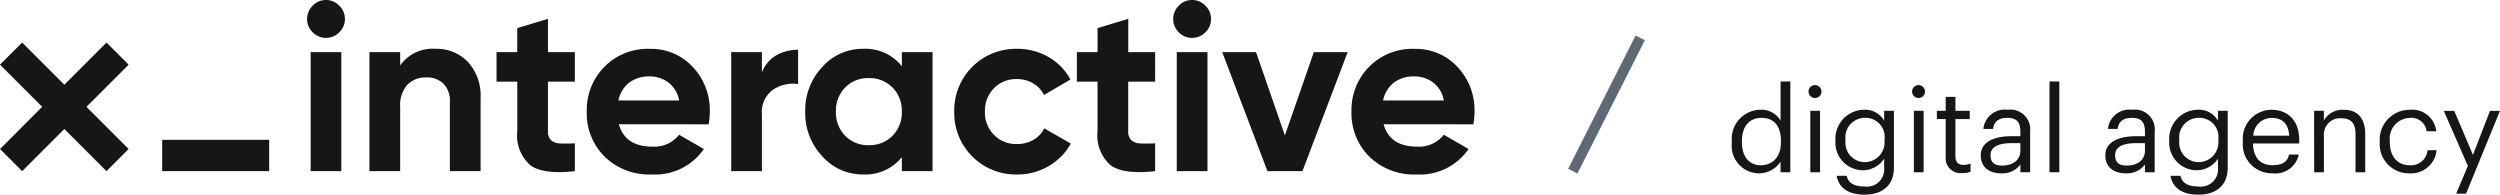 <svg xmlns="http://www.w3.org/2000/svg" xmlns:xlink="http://www.w3.org/1999/xlink" width="239.856" height="18.679" viewBox="0 0 239.856 18.679">
  <defs>
    <clipPath id="clip-path">
      <rect id="Rectangle_3802" data-name="Rectangle 3802" width="239.856" height="18.679" fill="#161616"/>
    </clipPath>
  </defs>
  <g id="Group_11446" data-name="Group 11446" transform="translate(-3218 -5573.535)">
    <g id="Group_11445" data-name="Group 11445" transform="translate(3218 5573.536)">
      <rect id="Rectangle_3800" data-name="Rectangle 3800" width="10.266" height="3.004" transform="translate(15.561 13.414)" fill="#161616"/>
      <path id="Path_15134" data-name="Path 15134" d="M6.171,9.115,2.125,5.069,0,7.192l4.046,4.046L0,15.285,2.125,17.41l4.046-4.047,4.046,4.047,2.124-2.125L8.295,11.239l4.046-4.046L10.216,5.069Z" transform="translate(0 -0.99)" fill="#161616"/>
      <g id="Group_11445-2" data-name="Group 11445" transform="translate(0 0)" clip-path="url(#clip-path)">
        <path id="Path_15135" data-name="Path 15135" d="M38.42,3.631a1.73,1.73,0,0,1-1.267-.537,1.733,1.733,0,0,1-.537-1.267A1.77,1.77,0,0,1,37.153.548,1.714,1.714,0,0,1,38.42,0a1.74,1.74,0,0,1,1.29.548,1.77,1.77,0,0,1,.537,1.279,1.733,1.733,0,0,1-.537,1.267,1.757,1.757,0,0,1-1.29.537M36.958,5H39.9V16.419H36.958Z" transform="translate(-7.154 0)" fill="#161616"/>
        <path id="Path_15136" data-name="Path 15136" d="M50.4,5.818a4.138,4.138,0,0,1,3.095,1.256,4.77,4.77,0,0,1,1.221,3.47v7.011H51.769V10.91a2.34,2.34,0,0,0-.616-1.747,2.245,2.245,0,0,0-1.644-.6,2.425,2.425,0,0,0-1.827.708A2.944,2.944,0,0,0,47,11.389v6.166H44.051V6.137H47V7.417a3.8,3.8,0,0,1,3.4-1.6" transform="translate(-8.606 -1.136)" fill="#161616"/>
        <path id="Path_15137" data-name="Path 15137" d="M66.719,8.27h-2.58v4.751a1.128,1.128,0,0,0,.3.867,1.359,1.359,0,0,0,.867.309,13.035,13.035,0,0,0,1.416-.011v2.671q-3.038.343-4.281-.571a3.8,3.8,0,0,1-1.245-3.264V8.27H59.206V5.439h1.987V3.132l2.946-.89v3.2h2.58Z" transform="translate(-11.567 -0.438)" fill="#161616"/>
        <path id="Path_15138" data-name="Path 15138" d="M73.045,13.056q.6,2.147,3.221,2.147a3.01,3.01,0,0,0,2.556-1.142l2.374,1.37a5.659,5.659,0,0,1-4.977,2.443,6.145,6.145,0,0,1-4.545-1.712,5.853,5.853,0,0,1-1.711-4.315,5.9,5.9,0,0,1,1.69-4.3,5.807,5.807,0,0,1,4.339-1.724,5.444,5.444,0,0,1,4.144,1.736,6.026,6.026,0,0,1,1.633,4.294,6.931,6.931,0,0,1-.113,1.209ZM73,10.773h5.822a2.756,2.756,0,0,0-1.038-1.735,2.979,2.979,0,0,0-1.793-.57,3.1,3.1,0,0,0-1.964.6A2.89,2.89,0,0,0,73,10.773" transform="translate(-13.668 -1.136)" fill="#161616"/>
        <path id="Path_15139" data-name="Path 15139" d="M90.135,8.124A3.074,3.074,0,0,1,91.493,6.48a4.145,4.145,0,0,1,2.113-.548V9.221a3.474,3.474,0,0,0-2.41.548,2.617,2.617,0,0,0-1.061,2.352v5.458H87.188V6.16h2.947Z" transform="translate(-17.034 -1.159)" fill="#161616"/>
        <path id="Path_15140" data-name="Path 15140" d="M105.285,6.137h2.946V17.555h-2.946V16.208a4.482,4.482,0,0,1-3.722,1.666,5.174,5.174,0,0,1-3.916-1.746,6.04,6.04,0,0,1-1.633-4.281,6.044,6.044,0,0,1,1.633-4.283,5.174,5.174,0,0,1,3.916-1.746,4.481,4.481,0,0,1,3.722,1.667ZM99.85,14.164a3.04,3.04,0,0,0,2.26.9,3.077,3.077,0,0,0,2.272-.9,3.14,3.14,0,0,0,.9-2.317,3.142,3.142,0,0,0-.9-2.319,3.081,3.081,0,0,0-2.272-.9,3.043,3.043,0,0,0-2.26.9,3.163,3.163,0,0,0-.891,2.319,3.16,3.16,0,0,0,.891,2.317" transform="translate(-18.758 -1.136)" fill="#161616"/>
        <path id="Path_15141" data-name="Path 15141" d="M119.808,17.875a5.909,5.909,0,0,1-6.028-6.028,5.909,5.909,0,0,1,6.028-6.028,5.917,5.917,0,0,1,3.037.8,5.327,5.327,0,0,1,2.079,2.147l-2.535,1.485a2.587,2.587,0,0,0-1.04-1.119,3.015,3.015,0,0,0-1.563-.411,2.952,2.952,0,0,0-2.193.879,3.07,3.07,0,0,0-.868,2.25,3.037,3.037,0,0,0,.868,2.226,2.952,2.952,0,0,0,2.193.879,3.132,3.132,0,0,0,1.587-.4,2.514,2.514,0,0,0,1.039-1.107l2.558,1.461a5.73,5.73,0,0,1-2.124,2.158,5.856,5.856,0,0,1-3.037.81" transform="translate(-22.229 -1.136)" fill="#161616"/>
        <path id="Path_15142" data-name="Path 15142" d="M135.908,8.27h-2.58v4.751a1.128,1.128,0,0,0,.3.867,1.359,1.359,0,0,0,.867.309,13.035,13.035,0,0,0,1.416-.011v2.671q-3.038.343-4.281-.571a3.8,3.8,0,0,1-1.245-3.264V8.27H128.4V5.439h1.987V3.132l2.946-.89v3.2h2.58Z" transform="translate(-25.084 -0.438)" fill="#161616"/>
        <path id="Path_15143" data-name="Path 15143" d="M141.693,3.631a1.73,1.73,0,0,1-1.267-.537,1.732,1.732,0,0,1-.536-1.267,1.769,1.769,0,0,1,.536-1.279A1.714,1.714,0,0,1,141.693,0a1.74,1.74,0,0,1,1.29.548,1.77,1.77,0,0,1,.537,1.279,1.733,1.733,0,0,1-.537,1.267,1.757,1.757,0,0,1-1.29.537M140.231,5h2.947V16.419h-2.947Z" transform="translate(-27.33 0)" fill="#161616"/>
        <path id="Path_15144" data-name="Path 15144" d="M154.527,6.215h3.243l-4.339,11.419h-3.357L145.736,6.215h3.242l2.768,7.991Z" transform="translate(-28.472 -1.214)" fill="#161616"/>
        <path id="Path_15145" data-name="Path 15145" d="M164.228,13.056q.6,2.147,3.221,2.147a3.01,3.01,0,0,0,2.556-1.142l2.375,1.37a5.662,5.662,0,0,1-4.978,2.443,6.142,6.142,0,0,1-4.544-1.712,5.851,5.851,0,0,1-1.712-4.315,5.9,5.9,0,0,1,1.69-4.3,5.807,5.807,0,0,1,4.339-1.724,5.444,5.444,0,0,1,4.144,1.736,6.026,6.026,0,0,1,1.633,4.294,6.929,6.929,0,0,1-.113,1.209Zm-.045-2.284h5.822a2.756,2.756,0,0,0-1.038-1.735,2.979,2.979,0,0,0-1.793-.57,3.1,3.1,0,0,0-1.964.6,2.89,2.89,0,0,0-1.028,1.7" transform="translate(-31.483 -1.136)" fill="#161616"/>
        <line id="Line_436" data-name="Line 436" x1="6.472" y2="12.788" transform="translate(150.896 3.631)" fill="none" stroke="#5d6a75" stroke-width="1"/>
        <path id="Path_15146" data-name="Path 15146" d="M206.5,15.594V15.5a2.8,2.8,0,0,1,2.749-3.077,2.111,2.111,0,0,1,1.927,1.048V9.711h.937v8.713h-.937V17.409a2.483,2.483,0,0,1-2.016,1.116,2.636,2.636,0,0,1-2.66-2.93m4.711-.079v-.09c0-1.51-.721-2.221-1.871-2.221-1.172,0-1.871.823-1.871,2.255v.09c0,1.488.8,2.2,1.792,2.2,1.094,0,1.95-.721,1.95-2.231" transform="translate(-40.344 -1.897)" fill="#161616"/>
        <path id="Path_15147" data-name="Path 15147" d="M215.646,10.765a.62.62,0,1,1,.62.62.625.625,0,0,1-.62-.62m.17,1.848h.935v5.895h-.935Z" transform="translate(-42.13 -1.982)" fill="#161616"/>
        <path id="Path_15148" data-name="Path 15148" d="M218.975,19.42h.958c.136.677.7,1.026,1.7,1.026a1.659,1.659,0,0,0,1.894-1.815v-.856a2.443,2.443,0,0,1-1.995,1.116,2.655,2.655,0,0,1-2.683-2.8v-.079a2.79,2.79,0,0,1,2.749-2.93,2.112,2.112,0,0,1,1.928,1.048v-.946h.936v5.5c-.012,1.713-1.172,2.547-2.818,2.547-1.748,0-2.514-.822-2.671-1.814m4.587-3.392v-.079a1.829,1.829,0,0,0-1.871-2.085,1.874,1.874,0,0,0-1.871,2.107v.09a1.859,1.859,0,0,0,1.814,2.051,1.9,1.9,0,0,0,1.928-2.085" transform="translate(-42.756 -2.556)" fill="#161616"/>
        <path id="Path_15149" data-name="Path 15149" d="M227.993,10.765a.62.62,0,1,1,.62.62.626.626,0,0,1-.62-.62m.17,1.848h.935v5.895h-.935Z" transform="translate(-44.542 -1.982)" fill="#161616"/>
        <path id="Path_15150" data-name="Path 15150" d="M231.792,17.3V13.676h-.846v-.789h.846V11.545h.936v1.341H234.1v.789h-1.375v3.539c0,.575.259.857.732.857a1.925,1.925,0,0,0,.722-.125v.789a2.235,2.235,0,0,1-.8.124,1.433,1.433,0,0,1-1.59-1.555" transform="translate(-45.119 -2.255)" fill="#161616"/>
        <path id="Path_15151" data-name="Path 15151" d="M236.182,17.448c0-1.364,1.443-1.826,2.953-1.826h.846v-.428c0-.936-.36-1.33-1.262-1.33-.811,0-1.262.338-1.353,1.06h-.935a2.063,2.063,0,0,1,2.333-1.838,1.9,1.9,0,0,1,2.152,2.108v3.888h-.935v-.743a2.125,2.125,0,0,1-1.837.845c-1.093,0-1.962-.529-1.962-1.736m3.8-.428v-.732h-.812c-1.183,0-2.051.293-2.051,1.16,0,.609.294.992,1.116.992.992,0,1.747-.507,1.747-1.42" transform="translate(-46.142 -2.556)" fill="#161616"/>
        <rect id="Rectangle_3801" data-name="Rectangle 3801" width="0.946" height="8.713" transform="translate(196.631 7.814)" fill="#161616"/>
        <path id="Path_15152" data-name="Path 15152" d="M251.036,17.448c0-1.364,1.443-1.826,2.953-1.826h.846v-.428c0-.936-.36-1.33-1.262-1.33-.811,0-1.262.338-1.353,1.06h-.935a2.063,2.063,0,0,1,2.333-1.838,1.9,1.9,0,0,1,2.152,2.108v3.888h-.935v-.743a2.125,2.125,0,0,1-1.837.845c-1.093,0-1.962-.529-1.962-1.736m3.8-.428v-.732h-.812c-1.183,0-2.051.293-2.051,1.16,0,.609.294.992,1.116.992.992,0,1.747-.507,1.747-1.42" transform="translate(-49.044 -2.556)" fill="#161616"/>
        <path id="Path_15153" data-name="Path 15153" d="M258.777,19.42h.958c.136.677.7,1.026,1.7,1.026a1.659,1.659,0,0,0,1.894-1.815v-.856a2.443,2.443,0,0,1-1.995,1.116,2.655,2.655,0,0,1-2.683-2.8v-.079a2.79,2.79,0,0,1,2.749-2.93,2.112,2.112,0,0,1,1.928,1.048v-.946h.936v5.5c-.012,1.713-1.172,2.547-2.818,2.547-1.748,0-2.514-.822-2.671-1.814m4.587-3.392v-.079a1.829,1.829,0,0,0-1.871-2.085,1.874,1.874,0,0,0-1.871,2.107v.09a1.859,1.859,0,0,0,1.814,2.051,1.9,1.9,0,0,0,1.928-2.085" transform="translate(-50.532 -2.556)" fill="#161616"/>
        <path id="Path_15154" data-name="Path 15154" d="M267.43,16.2v-.09a2.774,2.774,0,0,1,2.762-3.021c1.364,0,2.648.822,2.648,2.93v.3H268.4c.045,1.341.687,2.086,1.893,2.086.913,0,1.443-.339,1.567-1.026h.935a2.27,2.27,0,0,1-2.514,1.8A2.771,2.771,0,0,1,267.43,16.2m4.452-.631c-.089-1.217-.721-1.7-1.691-1.7a1.766,1.766,0,0,0-1.758,1.7Z" transform="translate(-52.247 -2.556)" fill="#161616"/>
        <path id="Path_15155" data-name="Path 15155" d="M275.929,13.187h.935v.936a2.028,2.028,0,0,1,1.894-1.037c1.217,0,2.074.665,2.074,2.378v3.618H279.9V15.4c0-1.037-.44-1.5-1.386-1.5a1.551,1.551,0,0,0-1.646,1.612v3.573h-.935Z" transform="translate(-53.907 -2.556)" fill="#161616"/>
        <path id="Path_15156" data-name="Path 15156" d="M283.754,16.2v-.09a2.865,2.865,0,0,1,2.864-3.021,2.313,2.313,0,0,1,2.558,2.062h-.924a1.472,1.472,0,0,0-1.634-1.284,1.988,1.988,0,0,0-1.894,2.243v.09c0,1.443.789,2.21,1.928,2.21a1.592,1.592,0,0,0,1.69-1.443h.868a2.461,2.461,0,0,1-2.57,2.22,2.8,2.8,0,0,1-2.885-2.987" transform="translate(-55.436 -2.556)" fill="#161616"/>
        <path id="Path_15157" data-name="Path 15157" d="M293.7,18.5l-2.31-5.286h1l1.8,4.227,1.634-4.227h.958l-3.257,7.947h-.947Z" transform="translate(-56.927 -2.581)" fill="#161616"/>
      </g>
    </g>
  </g>
</svg>
